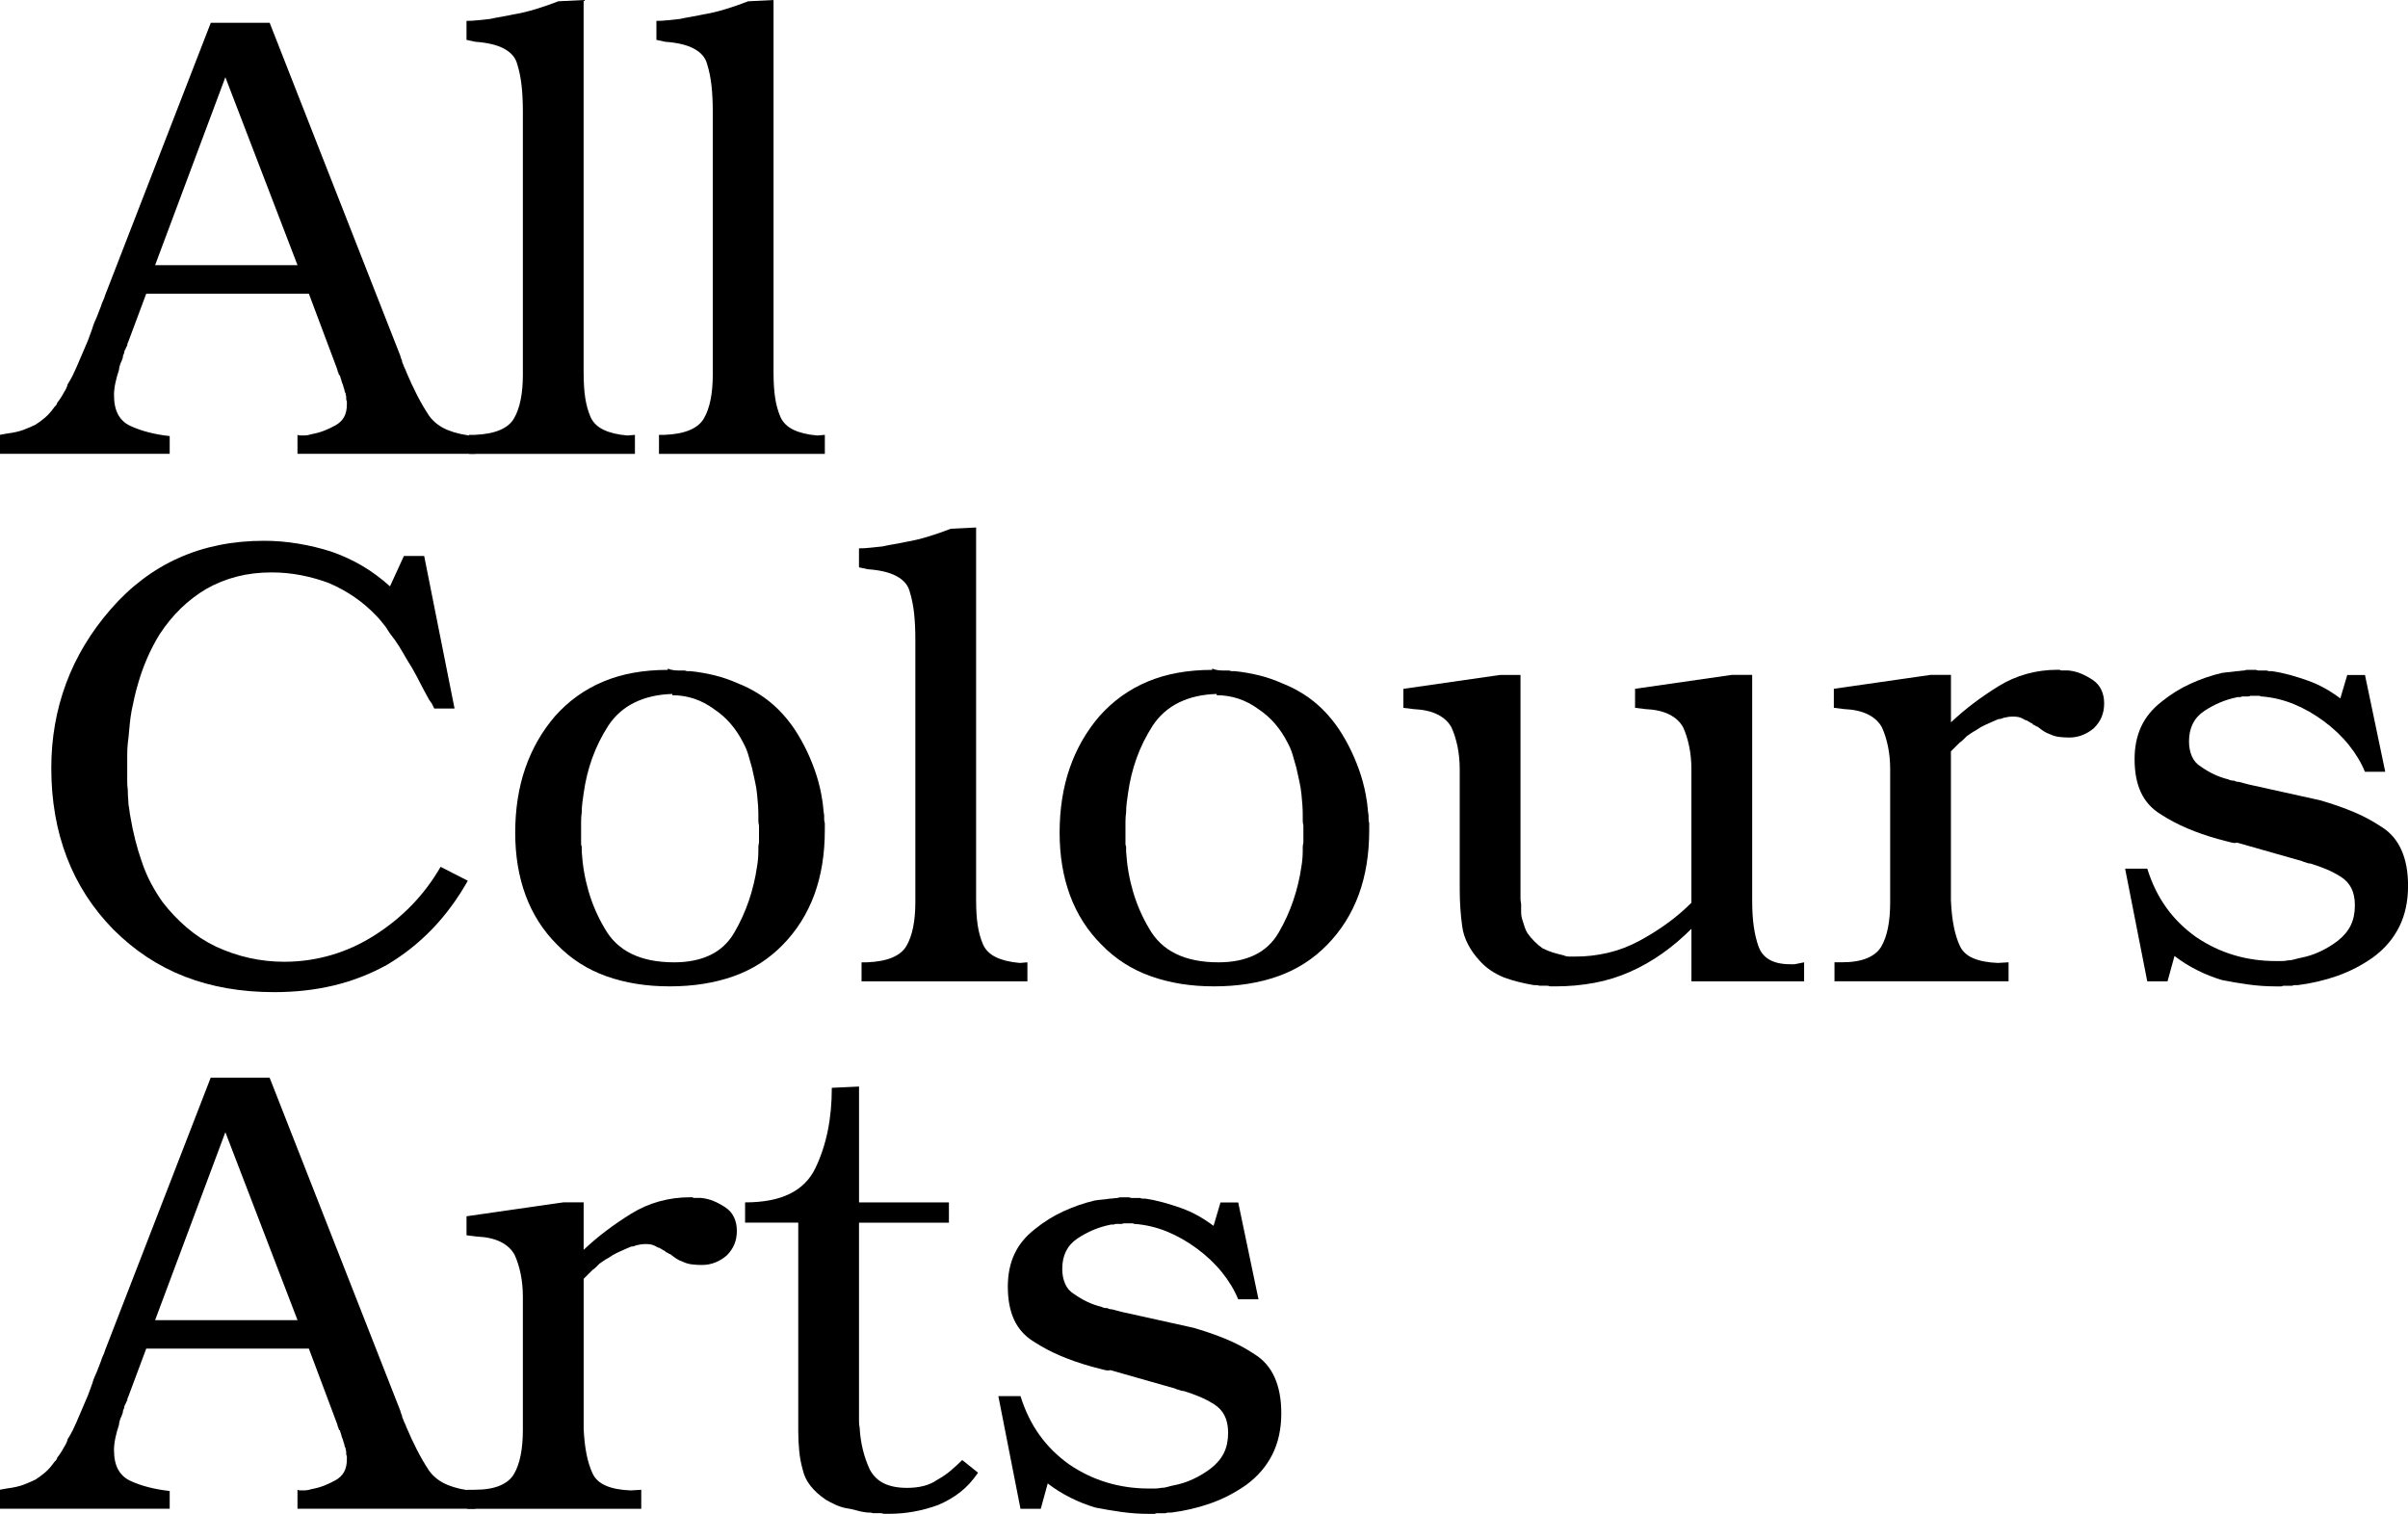 <?xml version="1.0" encoding="UTF-8"?>
<svg xmlns="http://www.w3.org/2000/svg" id="uuid-07ce2add-f97c-4bff-bee6-e1d7601bb461" viewBox="0 0 971.91 611.07">
  <g id="uuid-f981a6ee-d77f-434d-a1b8-f2c9d315af72">
    <path d="M161.48,143.34c.17.51.3.94.38,1.28.08.34.21.6.38.77,0,.34.04.64.13.89.08.26.21.56.38.89.17.51.38,1.02.64,1.53.26.51.47,1.02.64,1.53,1.36,3.24,2.81,6.35,4.34,9.33,1.53,2.98,3.15,5.75,4.85,8.3,1.87,2.56,4.38,4.47,7.54,5.75,3.15,1.28,6.85,2.09,11.11,2.43v7.15h-71.8v-7.67c.34.17.72.26,1.15.26h1.41c.51,0,1.02-.04,1.53-.13.51-.08,1.02-.21,1.53-.38,1.87-.34,3.58-.81,5.11-1.41,1.53-.59,3.07-1.32,4.6-2.17,1.53-.85,2.68-1.96,3.45-3.32.77-1.36,1.15-3.07,1.15-5.11v-1.28c-.17-.34-.26-.64-.26-.89v-.64c0-.34-.04-.64-.13-.89-.09-.26-.13-.55-.13-.89-.17-.17-.3-.42-.38-.77-.09-.34-.13-.59-.13-.77-.17-.34-.3-.72-.38-1.15-.09-.42-.22-.81-.38-1.15-.17-.34-.3-.72-.38-1.15-.09-.42-.22-.81-.38-1.15,0-.17-.04-.34-.13-.51-.09-.17-.13-.34-.13-.51-.17,0-.3-.08-.38-.26-.09-.17-.13-.34-.13-.51-.17-.34-.3-.64-.38-.89-.09-.26-.13-.47-.13-.64l-11.5-30.66H59.02l-7.15,19.16c-.17.34-.3.64-.38.89-.09.26-.13.56-.13.89-.17.17-.3.38-.38.64-.09.26-.22.55-.38.89-.17.17-.3.43-.38.77-.09.34-.13.6-.13.77-.17.34-.3.64-.38.89-.09.26-.13.56-.13.89-.17.51-.34.98-.51,1.41-.17.43-.34.81-.51,1.15-.17.51-.3.94-.38,1.28-.09.34-.13.68-.13,1.02-.34,1.02-.64,2-.89,2.94-.26.94-.47,1.83-.64,2.68-.17.85-.3,1.66-.38,2.43-.09.77-.13,1.49-.13,2.17,0,3.24.55,5.88,1.66,7.92,1.11,2.04,2.77,3.58,4.98,4.6,2.21,1.02,4.64,1.88,7.28,2.56,2.64.68,5.49,1.19,8.56,1.53v7.15H0v-7.67l2.81-.51c2.73-.34,4.98-.85,6.77-1.53,1.79-.68,3.36-1.36,4.73-2.04,1.36-.85,2.68-1.83,3.96-2.94,1.28-1.11,2.51-2.51,3.7-4.22l.51-.51c.17-.17.34-.42.51-.77,0-.17.08-.38.26-.64.17-.26.34-.47.51-.64.34-.51.68-1.02,1.02-1.53.34-.51.68-1.11,1.02-1.79.34-.51.64-1.02.89-1.53.26-.51.47-1.11.64-1.79.34-.51.68-1.06,1.02-1.66.34-.6.68-1.23,1.02-1.92.51-1.02,1.02-2.13,1.53-3.32.51-1.19,1.02-2.38,1.53-3.58.51-1.19,1.02-2.38,1.53-3.58.51-1.19,1.02-2.38,1.53-3.58.34-.85.64-1.66.89-2.43.26-.77.55-1.57.89-2.43.17-.68.42-1.45.77-2.3.34-.85.68-1.62,1.02-2.3.34-.85.64-1.62.89-2.3.26-.68.55-1.44.89-2.3.17-.68.42-1.36.77-2.04.34-.68.6-1.36.77-2.04L85.08,9.2h23.76l52.63,134.14ZM120.09,107.05l-29.13-75.88-28.36,75.88h57.49Z"></path>
    <path d="M235.57,150.75c0,3.75.21,7.03.64,9.84.42,2.81,1.15,5.41,2.17,7.79,1.02,2.22,2.77,3.92,5.24,5.11,2.47,1.19,5.66,1.96,9.58,2.3l3.07-.26v7.67h-66.94v-7.67h2.3c4.09-.17,7.45-.81,10.09-1.92,2.64-1.11,4.56-2.68,5.75-4.73,1.19-2.04,2.08-4.56,2.68-7.54.6-2.98.89-6.34.89-10.09V45.22c0-3.92-.17-7.45-.51-10.6-.34-3.15-.94-6.09-1.79-8.81-.68-2.56-2.43-4.6-5.24-6.13-2.81-1.53-6.69-2.47-11.63-2.81l-3.58-.77v-7.67c1.53,0,3.07-.08,4.6-.26,1.53-.17,3.15-.34,4.85-.51,1.53-.34,3.07-.64,4.6-.89,1.53-.26,3.07-.55,4.6-.89,3.07-.51,6.13-1.23,9.2-2.17,3.07-.93,6.13-2,9.2-3.19l10.22-.51v150.75Z"></path>
    <path d="M312.22,150.75c0,3.75.21,7.03.64,9.84.42,2.81,1.15,5.41,2.17,7.79,1.02,2.22,2.77,3.92,5.24,5.11,2.47,1.19,5.66,1.96,9.58,2.3l3.07-.26v7.67h-66.94v-7.67h2.3c4.09-.17,7.45-.81,10.09-1.92,2.64-1.11,4.56-2.68,5.75-4.73,1.19-2.04,2.08-4.56,2.68-7.54.6-2.98.89-6.34.89-10.09V45.22c0-3.92-.17-7.45-.51-10.6-.34-3.15-.94-6.09-1.79-8.81-.68-2.56-2.43-4.6-5.24-6.13-2.81-1.53-6.69-2.47-11.63-2.81l-3.58-.77v-7.67c1.53,0,3.07-.08,4.6-.26,1.53-.17,3.15-.34,4.85-.51,1.53-.34,3.07-.64,4.6-.89,1.53-.26,3.07-.55,4.6-.89,3.07-.51,6.13-1.23,9.2-2.17,3.07-.93,6.13-2,9.2-3.19l10.22-.51v150.75Z"></path>
    <path d="M183.45,285.99h-8.18l-1.02-2.04c-.68-.85-1.32-1.87-1.92-3.07-.6-1.19-1.24-2.38-1.92-3.58-.68-1.36-1.37-2.68-2.04-3.96-.68-1.28-1.37-2.51-2.04-3.7-1.19-1.87-2.34-3.79-3.45-5.75-1.11-1.96-2.26-3.79-3.45-5.49-.68-.85-1.32-1.7-1.92-2.55-.6-.85-1.15-1.7-1.66-2.56-.68-.85-1.32-1.66-1.92-2.43-.6-.77-1.24-1.49-1.92-2.17-2.73-2.89-5.71-5.45-8.94-7.67-3.24-2.21-6.64-4.09-10.22-5.62-3.58-1.36-7.33-2.43-11.24-3.19-3.92-.77-7.92-1.15-12.01-1.15-4.94,0-9.58.55-13.92,1.66-4.34,1.11-8.48,2.77-12.39,4.98-3.75,2.22-7.2,4.85-10.35,7.92-3.15,3.07-6,6.56-8.56,10.48-1.88,3.07-3.54,6.26-4.98,9.58-1.45,3.32-2.68,6.77-3.7,10.35-.51,1.7-.98,3.49-1.41,5.37-.43,1.88-.81,3.67-1.15,5.37-.34,1.88-.6,3.7-.77,5.49-.17,1.79-.34,3.62-.51,5.49-.17,1.19-.3,2.34-.38,3.45-.09,1.11-.13,2.26-.13,3.45v10.99c0,.85.04,1.62.13,2.3.08.68.13,1.45.13,2.3,0,.68.04,1.45.13,2.3.08.85.13,1.62.13,2.3.17.85.3,1.66.38,2.43.08.77.21,1.58.38,2.43.51,3.07,1.15,6.13,1.92,9.2s1.66,6.05,2.68,8.94c1.02,3.07,2.26,5.96,3.71,8.69,1.45,2.73,3.02,5.28,4.73,7.67,2.89,3.75,6.13,7.15,9.71,10.22,3.58,3.07,7.49,5.62,11.75,7.67,4.43,2.04,8.94,3.58,13.54,4.6,4.6,1.02,9.28,1.53,14.05,1.53,6.47,0,12.77-.89,18.91-2.68,6.13-1.79,12.01-4.47,17.63-8.05s10.64-7.67,15.07-12.26c4.43-4.6,8.26-9.71,11.5-15.33l10.99,5.62c-4.26,7.5-9.11,14.05-14.56,19.67-5.45,5.62-11.5,10.39-18.14,14.31-6.81,3.75-13.97,6.51-21.46,8.3-7.5,1.79-15.5,2.68-24.02,2.68-13.29,0-25.29-2.09-36.03-6.26-10.73-4.17-20.36-10.52-28.87-19.04-8.35-8.52-14.61-18.22-18.78-29.13-4.18-10.9-6.26-22.91-6.26-36.03,0-12.09,2-23.51,6-34.24,4-10.73,10-20.7,18.01-29.89,8-9.2,17.16-16.1,27.47-20.7,10.3-4.6,21.76-6.9,34.37-6.9,4.6,0,9.2.38,13.8,1.15,4.6.77,9.03,1.83,13.29,3.19,4.43,1.53,8.6,3.45,12.52,5.75,3.92,2.3,7.67,5.07,11.24,8.3l5.62-12.26h8.18l12.26,61.58Z"></path>
    <path d="M271.98,270.53c.77.09,1.49.13,2.17.13h2.3c.34.17.72.26,1.15.26h1.15c3.23.34,6.43.89,9.58,1.66,3.15.77,6.26,1.83,9.33,3.19,3.07,1.19,6,2.68,8.81,4.47,2.81,1.79,5.41,3.88,7.79,6.26,2.38,2.39,4.51,4.98,6.39,7.79,1.87,2.81,3.58,5.84,5.11,9.07,1.53,3.24,2.81,6.48,3.83,9.71,1.02,3.24,1.79,6.56,2.3,9.96.17,1.02.3,2.04.38,3.07.08,1.02.21,2.04.38,3.07v1.53c0,.51.08,1.02.26,1.53v2.81c0,9.71-1.41,18.4-4.22,26.06s-7.03,14.4-12.65,20.18c-5.62,5.79-12.26,10.05-19.93,12.78s-16.27,4.09-25.81,4.09-17.88-1.37-25.55-4.09-14.31-6.98-19.93-12.78c-5.62-5.62-9.84-12.22-12.65-19.8-2.81-7.58-4.22-16.05-4.22-25.42s1.36-18.22,4.09-26.06c2.72-7.83,6.73-14.82,12.01-20.95,5.45-6.13,11.92-10.77,19.42-13.92,7.49-3.15,16.18-4.73,26.06-4.73v-.51c.85.34,1.66.56,2.43.64ZM256.14,283.56c-4.34,2.13-7.88,5.24-10.6,9.33-2.73,4.26-4.9,8.65-6.52,13.16-1.62,4.52-2.77,9.24-3.45,14.18-.17,1.19-.34,2.43-.51,3.71-.17,1.28-.26,2.6-.26,3.96-.17,1.19-.26,2.43-.26,3.71v9.07c0,.34.08.68.26,1.02v2.04c.34,5.62,1.28,11.03,2.81,16.22,1.53,5.2,3.66,10.09,6.39,14.69,2.56,4.6,6.17,8.05,10.86,10.35,4.68,2.3,10.43,3.45,17.25,3.45,5.62,0,10.48-.98,14.56-2.94,4.09-1.96,7.32-4.98,9.71-9.07,2.38-4.09,4.34-8.39,5.88-12.9,1.53-4.51,2.64-9.15,3.32-13.92.17-1.02.3-2.04.38-3.07.08-1.02.13-2.04.13-3.07v-1.53c0-.51.08-1.11.26-1.79v-6.9c-.17-.68-.26-1.36-.26-2.04v-2.04c0-1.36-.04-2.72-.13-4.09-.09-1.36-.22-2.81-.38-4.34-.17-1.87-.47-3.7-.89-5.49-.43-1.79-.81-3.53-1.15-5.24-.51-1.87-1.02-3.66-1.53-5.37-.51-1.7-1.19-3.32-2.04-4.85-1.37-2.72-3.03-5.24-4.98-7.54-1.96-2.3-4.22-4.3-6.77-6-2.56-1.87-5.24-3.28-8.05-4.22-2.81-.93-5.75-1.41-8.81-1.41v-.51c-5.79.17-10.86,1.32-15.2,3.45Z"></path>
    <path d="M393.98,363.66c0,3.75.21,7.03.64,9.84.42,2.81,1.15,5.41,2.17,7.79,1.02,2.22,2.77,3.92,5.24,5.11,2.47,1.19,5.66,1.96,9.58,2.3l3.07-.26v7.67h-66.94v-7.67h2.3c4.09-.17,7.45-.81,10.09-1.92,2.64-1.11,4.56-2.68,5.75-4.73,1.19-2.04,2.08-4.56,2.68-7.54.6-2.98.89-6.34.89-10.09v-106.03c0-3.92-.17-7.45-.51-10.6-.34-3.15-.94-6.09-1.79-8.81-.68-2.56-2.43-4.6-5.24-6.13-2.81-1.53-6.69-2.47-11.63-2.81l-3.58-.77v-7.67c1.53,0,3.07-.08,4.6-.26,1.53-.17,3.15-.34,4.85-.51,1.53-.34,3.07-.64,4.6-.89,1.53-.26,3.07-.55,4.6-.89,3.07-.51,6.13-1.23,9.2-2.17,3.07-.93,6.13-2,9.2-3.19l10.22-.51v150.75Z"></path>
    <path d="M491.7,270.53c.77.09,1.49.13,2.17.13h2.3c.34.17.72.26,1.15.26h1.15c3.23.34,6.43.89,9.58,1.66,3.15.77,6.26,1.83,9.33,3.19,3.07,1.19,6,2.68,8.82,4.47,2.81,1.79,5.41,3.88,7.79,6.26,2.38,2.39,4.51,4.98,6.39,7.79,1.87,2.81,3.58,5.84,5.11,9.07,1.53,3.24,2.81,6.48,3.83,9.71,1.02,3.24,1.79,6.56,2.3,9.96.17,1.02.3,2.04.38,3.07.08,1.02.21,2.04.38,3.07v1.53c0,.51.08,1.02.26,1.53v2.81c0,9.71-1.41,18.4-4.22,26.06s-7.03,14.4-12.65,20.18c-5.62,5.79-12.26,10.05-19.93,12.78s-16.27,4.09-25.81,4.09-17.89-1.37-25.55-4.09c-7.67-2.72-14.31-6.98-19.93-12.78-5.62-5.62-9.84-12.22-12.65-19.8-2.81-7.58-4.22-16.05-4.22-25.42s1.36-18.22,4.09-26.06c2.72-7.83,6.73-14.82,12.01-20.95,5.45-6.13,11.92-10.77,19.42-13.92,7.49-3.15,16.18-4.73,26.06-4.73v-.51c.85.34,1.66.56,2.43.64ZM475.86,283.56c-4.34,2.13-7.88,5.24-10.6,9.33-2.73,4.26-4.9,8.65-6.52,13.16-1.62,4.52-2.77,9.24-3.45,14.18-.17,1.19-.34,2.43-.51,3.71-.17,1.28-.26,2.6-.26,3.96-.17,1.19-.26,2.43-.26,3.71v9.07c0,.34.08.68.26,1.02v2.04c.34,5.62,1.28,11.03,2.81,16.22,1.53,5.2,3.66,10.09,6.39,14.69,2.56,4.6,6.17,8.05,10.86,10.35,4.68,2.3,10.43,3.45,17.25,3.45,5.62,0,10.48-.98,14.56-2.94,4.09-1.96,7.32-4.98,9.71-9.07,2.38-4.09,4.34-8.39,5.88-12.9,1.53-4.51,2.64-9.15,3.32-13.92.17-1.02.29-2.04.38-3.07.08-1.02.13-2.04.13-3.07v-1.53c0-.51.08-1.11.26-1.79v-6.9c-.17-.68-.26-1.36-.26-2.04v-2.04c0-1.36-.04-2.72-.13-4.09-.09-1.36-.21-2.81-.38-4.34-.17-1.87-.47-3.7-.89-5.49-.43-1.79-.81-3.53-1.15-5.24-.51-1.87-1.02-3.66-1.53-5.37-.51-1.7-1.19-3.32-2.04-4.85-1.37-2.72-3.03-5.24-4.98-7.54-1.96-2.3-4.22-4.3-6.77-6-2.55-1.87-5.24-3.28-8.05-4.22-2.81-.93-5.75-1.41-8.82-1.41v-.51c-5.79.17-10.86,1.32-15.2,3.45Z"></path>
    <path d="M707.22,363.92c0,3.75.21,7.11.64,10.09.42,2.98,1.06,5.67,1.92,8.05.85,2.39,2.34,4.18,4.47,5.37,2.13,1.19,4.89,1.79,8.3,1.79h1.79l3.83-.77v7.67h-45.48v-21.21c-3.75,3.75-7.67,7.07-11.75,9.96-4.09,2.9-8.43,5.37-13.03,7.41-4.6,2.04-9.41,3.54-14.44,4.47-5.03.93-10.26,1.41-15.71,1.41h-2.04c-.51-.17-.94-.26-1.28-.26h-3.07c-.51-.17-.94-.25-1.28-.25h-1.02c-2.04-.34-4.09-.77-6.13-1.28-2.04-.51-4-1.11-5.88-1.79-2.04-.85-3.88-1.83-5.49-2.94-1.62-1.11-3.11-2.43-4.47-3.96-1.88-2.04-3.41-4.22-4.6-6.51-1.19-2.3-1.96-4.64-2.3-7.03-.34-2.38-.6-4.85-.77-7.41-.17-2.55-.26-5.19-.26-7.92v-48.29c0-3.23-.3-6.3-.89-9.2-.6-2.89-1.41-5.45-2.43-7.67-1.19-2.21-3.07-3.96-5.62-5.24-2.56-1.28-5.79-2-9.71-2.17l-4.09-.51v-7.67l39.09-5.62h8.18v90.32c0,.6.08,1.32.25,2.17v3.07c0,.68.04,1.28.13,1.79.08.51.21,1.02.38,1.53.34,1.02.64,1.96.89,2.81.26.85.64,1.7,1.15,2.55.85,1.19,1.79,2.3,2.81,3.32,1.02,1.02,2.13,1.96,3.32,2.81,1.36.68,2.72,1.24,4.09,1.66,1.36.43,2.81.81,4.34,1.15.34.17.72.3,1.15.38.42.09.81.13,1.15.13h2.56c4.43,0,8.81-.51,13.16-1.53,4.34-1.02,8.56-2.64,12.65-4.85,4.09-2.21,7.88-4.6,11.37-7.15,3.49-2.55,6.68-5.28,9.58-8.18v-53.91c0-3.23-.3-6.3-.89-9.2-.6-2.89-1.41-5.45-2.43-7.67-1.19-2.21-3.07-3.96-5.62-5.24-2.55-1.28-5.79-2-9.71-2.17l-4.09-.51v-7.67l39.09-5.62h8.18v91.47Z"></path>
    <path d="M787.44,363.66c.17,3.92.55,7.37,1.15,10.35.59,2.98,1.41,5.58,2.43,7.79,1.02,2.21,2.81,3.88,5.37,4.98,2.55,1.11,5.88,1.75,9.96,1.92l4.34-.26v7.67h-70.26v-7.67h2.81c4.26,0,7.71-.55,10.35-1.66,2.64-1.11,4.56-2.68,5.75-4.73,1.19-2.04,2.08-4.55,2.68-7.54.59-2.98.89-6.43.89-10.35v-53.66c0-3.23-.3-6.3-.89-9.2-.6-2.89-1.41-5.45-2.43-7.67-1.19-2.21-3.07-3.96-5.62-5.24-2.56-1.28-5.79-2-9.71-2.17l-4.09-.51v-7.67l39.09-5.62h8.18v19.16c2.89-2.72,5.92-5.28,9.07-7.67,3.15-2.38,6.51-4.68,10.09-6.9,3.58-2.21,7.37-3.87,11.37-4.98,4-1.11,8.13-1.66,12.39-1.66h1.02c.17.17.34.26.51.26h2.81c1.87.17,3.62.6,5.24,1.28,1.62.68,3.19,1.53,4.73,2.56s2.68,2.34,3.45,3.96c.77,1.62,1.15,3.45,1.15,5.49s-.34,3.88-1.02,5.49c-.68,1.62-1.7,3.11-3.07,4.47-1.37,1.19-2.9,2.13-4.6,2.81-1.7.68-3.49,1.02-5.37,1.02-1.53,0-2.94-.08-4.22-.26-1.28-.17-2.43-.51-3.45-1.02-1.02-.34-1.92-.77-2.68-1.28-.77-.51-1.58-1.11-2.43-1.79-.17,0-.38-.08-.64-.26-.25-.17-.55-.34-.89-.51-.17,0-.3-.04-.38-.13-.09-.08-.13-.21-.13-.38-.17,0-.3-.04-.38-.13-.09-.08-.22-.13-.38-.13-.17-.17-.43-.34-.77-.51-.34-.17-.6-.34-.77-.51-.34,0-.64-.08-.89-.26-.26-.17-.55-.34-.89-.51-.68-.34-1.32-.55-1.92-.64-.6-.08-1.24-.13-1.92-.13s-1.32.04-1.92.13c-.6.09-1.24.22-1.92.38-.34.17-.68.3-1.02.38-.34.09-.68.13-1.02.13-.34.17-.64.3-.89.38-.25.09-.55.22-.89.38-1.19.51-2.43,1.07-3.71,1.66-1.28.6-2.51,1.32-3.71,2.17-.68.34-1.32.73-1.92,1.15-.6.43-1.15.81-1.66,1.15-.51.51-.98.98-1.41,1.41-.43.43-.89.81-1.41,1.15-.34.34-.68.68-1.02,1.02-.34.34-.68.68-1.02,1.02-.17.17-.38.38-.64.64-.25.26-.55.56-.89.89v-.51,60.81Z"></path>
    <path d="M962.71,311.54h-8.18c-1.53-3.74-3.71-7.37-6.52-10.86-2.81-3.49-6.18-6.68-10.09-9.58-3.92-2.89-7.96-5.19-12.14-6.9-4.18-1.7-8.48-2.72-12.9-3.07h-.38c-.09,0-.21-.08-.38-.26h-3.83c-.34.17-.64.26-.89.26h-2.43c-.34.17-.64.26-.89.26h-.89c-2.55.51-4.94,1.24-7.15,2.17-2.22.94-4.34,2.09-6.39,3.45-2.04,1.37-3.58,3.07-4.6,5.11-1.02,2.04-1.53,4.43-1.53,7.15,0,2.22.38,4.22,1.15,6,.77,1.79,2,3.19,3.7,4.22,1.7,1.19,3.45,2.22,5.24,3.07,1.79.85,3.7,1.53,5.75,2.04.34.17.68.3,1.02.38.34.09.77.13,1.28.13.34.17.68.3,1.02.38.34.09.68.13,1.02.13.68.17,1.32.34,1.92.51.59.17,1.23.34,1.92.51l28.87,6.39c4.77,1.37,9.2,2.9,13.29,4.6,4.09,1.7,7.92,3.75,11.5,6.13,3.58,2.22,6.26,5.33,8.05,9.33,1.79,4,2.68,8.82,2.68,14.44,0,6.3-1.19,11.84-3.58,16.61-2.39,4.77-5.88,8.86-10.48,12.26-4.6,3.24-9.45,5.75-14.56,7.54-5.11,1.79-10.39,3.02-15.84,3.71h-1.15c-.43,0-.81.08-1.15.25h-3.32c-.34,0-.68.08-1.02.26h-2.3c-3.75,0-7.45-.26-11.11-.77-3.67-.51-7.2-1.11-10.6-1.79-3.41-1.02-6.73-2.34-9.96-3.96-3.24-1.62-6.3-3.53-9.2-5.75l-2.81,10.22h-8.18l-8.94-45.48h8.94c1.87,5.96,4.43,11.2,7.67,15.71,3.23,4.51,7.24,8.48,12.01,11.88,4.77,3.24,9.84,5.67,15.2,7.28,5.37,1.62,11.03,2.43,16.99,2.43h2.43c.77,0,1.57-.08,2.43-.26.85,0,1.7-.13,2.55-.38.85-.26,1.7-.47,2.55-.64,2.72-.51,5.37-1.36,7.92-2.56,2.55-1.19,4.94-2.64,7.15-4.34,2.38-1.87,4.13-3.96,5.24-6.26,1.11-2.3,1.66-4.98,1.66-8.05,0-2.72-.47-5.02-1.41-6.9-.94-1.87-2.34-3.41-4.22-4.6-1.88-1.19-3.83-2.21-5.88-3.07-2.04-.85-4.18-1.62-6.39-2.3-.34,0-.68-.04-1.02-.13-.34-.08-.68-.21-1.02-.38-.17,0-.38-.04-.64-.13-.25-.08-.55-.21-.89-.38l-26.06-7.41c-.68.17-1.37.17-2.04,0-.68-.17-1.37-.34-2.04-.51-.68-.17-1.32-.34-1.92-.51-.6-.17-1.24-.34-1.92-.51-4.26-1.19-8.3-2.59-12.14-4.22-3.83-1.62-7.45-3.53-10.86-5.75-3.58-2.21-6.22-5.15-7.92-8.81-1.7-3.66-2.55-8.13-2.55-13.41,0-4.94.89-9.33,2.68-13.16,1.79-3.83,4.55-7.19,8.3-10.09,3.58-2.89,7.41-5.28,11.5-7.15,4.09-1.87,8.26-3.32,12.52-4.34,1.02-.17,2.04-.3,3.07-.38,1.02-.08,2.04-.21,3.07-.38.51,0,1.02-.04,1.53-.13.51-.08,1.02-.13,1.53-.13.34-.17.77-.26,1.28-.26h3.58c.34.17.68.26,1.02.26h3.32c.34.17.68.26,1.02.26h1.02c2.38.34,4.81.85,7.28,1.53,2.47.68,4.89,1.45,7.28,2.3,2.38.85,4.64,1.88,6.77,3.07,2.13,1.19,4.22,2.56,6.26,4.09l2.81-9.45h7.15l8.18,39.09Z"></path>
    <path d="M161.48,569.17c.17.51.3.94.38,1.28.08.34.21.6.38.77,0,.34.04.64.13.89.08.26.21.55.38.89.17.51.38,1.02.64,1.53.26.51.47,1.02.64,1.53,1.36,3.24,2.81,6.35,4.34,9.33,1.53,2.98,3.15,5.75,4.85,8.3,1.87,2.55,4.38,4.47,7.54,5.75,3.15,1.28,6.85,2.09,11.11,2.43v7.15h-71.8v-7.67c.34.17.72.26,1.15.26h1.41c.51,0,1.02-.04,1.53-.13.51-.08,1.02-.21,1.53-.38,1.87-.34,3.58-.81,5.11-1.41,1.53-.59,3.07-1.32,4.6-2.17,1.53-.85,2.68-1.96,3.45-3.32.77-1.36,1.15-3.07,1.15-5.11v-1.28c-.17-.34-.26-.64-.26-.89v-.64c0-.34-.04-.64-.13-.89-.09-.26-.13-.55-.13-.89-.17-.17-.3-.42-.38-.77-.09-.34-.13-.59-.13-.77-.17-.34-.3-.72-.38-1.15-.09-.42-.22-.81-.38-1.15-.17-.34-.3-.72-.38-1.15-.09-.42-.22-.81-.38-1.15,0-.17-.04-.34-.13-.51-.09-.17-.13-.34-.13-.51-.17,0-.3-.08-.38-.26-.09-.17-.13-.34-.13-.51-.17-.34-.3-.64-.38-.89-.09-.26-.13-.47-.13-.64l-11.5-30.66H59.02l-7.15,19.16c-.17.34-.3.64-.38.89-.09.26-.13.55-.13.89-.17.17-.3.38-.38.64-.09.26-.22.55-.38.89-.17.17-.3.43-.38.77-.09.34-.13.6-.13.77-.17.34-.3.64-.38.89-.09.26-.13.55-.13.89-.17.51-.34.98-.51,1.41-.17.43-.34.81-.51,1.15-.17.51-.3.94-.38,1.28-.09.34-.13.68-.13,1.02-.34,1.02-.64,2-.89,2.94-.26.94-.47,1.83-.64,2.68-.17.85-.3,1.66-.38,2.43-.09.77-.13,1.49-.13,2.17,0,3.24.55,5.88,1.66,7.92,1.11,2.04,2.77,3.58,4.98,4.6,2.21,1.02,4.64,1.88,7.28,2.55,2.64.68,5.49,1.19,8.56,1.53v7.15H0v-7.67l2.81-.51c2.73-.34,4.98-.85,6.77-1.53,1.79-.68,3.36-1.36,4.73-2.04,1.36-.85,2.68-1.83,3.96-2.94,1.28-1.11,2.51-2.51,3.7-4.22.17-.17.34-.34.51-.51.17-.17.34-.42.51-.77,0-.17.08-.38.26-.64.17-.26.34-.47.51-.64.34-.51.68-1.02,1.02-1.53.34-.51.68-1.11,1.02-1.79.34-.51.64-1.02.89-1.53.26-.51.47-1.11.64-1.79.34-.51.68-1.06,1.02-1.66.34-.59.68-1.23,1.02-1.92.51-1.02,1.02-2.13,1.53-3.32.51-1.19,1.02-2.38,1.53-3.58.51-1.19,1.02-2.38,1.53-3.58.51-1.19,1.02-2.38,1.53-3.58.34-.85.64-1.66.89-2.43.26-.77.55-1.57.89-2.43.17-.68.42-1.45.77-2.3.34-.85.68-1.62,1.02-2.3.34-.85.64-1.62.89-2.3.26-.68.55-1.45.89-2.3.17-.68.42-1.36.77-2.04.34-.68.6-1.36.77-2.04l42.67-110.12h23.76l52.63,134.14ZM120.09,532.89l-29.13-75.88-28.36,75.88h57.49Z"></path>
    <path d="M235.57,576.58c.17,3.92.55,7.37,1.15,10.35.59,2.98,1.41,5.58,2.43,7.79,1.02,2.21,2.81,3.88,5.37,4.98,2.55,1.11,5.88,1.75,9.96,1.92l4.34-.26v7.67h-70.26v-7.67h2.81c4.26,0,7.71-.55,10.35-1.66,2.64-1.11,4.56-2.68,5.75-4.73,1.19-2.04,2.08-4.55,2.68-7.54.6-2.98.89-6.43.89-10.35v-53.66c0-3.23-.3-6.3-.89-9.2-.6-2.89-1.41-5.45-2.43-7.67-1.19-2.21-3.07-3.96-5.62-5.24-2.56-1.28-5.79-2-9.71-2.17l-4.09-.51v-7.67l39.09-5.62h8.18v19.16c2.89-2.72,5.92-5.28,9.07-7.67,3.15-2.38,6.52-4.68,10.09-6.9,3.58-2.21,7.37-3.87,11.37-4.98,4-1.11,8.13-1.66,12.39-1.66h1.02c.17.17.34.26.51.26h2.81c1.87.17,3.62.6,5.24,1.28,1.62.68,3.19,1.53,4.73,2.55,1.53,1.02,2.68,2.34,3.45,3.96.77,1.62,1.15,3.45,1.15,5.49s-.34,3.88-1.02,5.49c-.68,1.62-1.7,3.11-3.07,4.47-1.37,1.19-2.9,2.13-4.6,2.81-1.7.68-3.49,1.02-5.37,1.02-1.53,0-2.94-.08-4.22-.26-1.28-.17-2.43-.51-3.45-1.02-1.02-.34-1.92-.77-2.68-1.28-.77-.51-1.58-1.11-2.43-1.79-.17,0-.38-.08-.64-.26-.26-.17-.55-.34-.89-.51-.17,0-.3-.04-.38-.13-.09-.08-.13-.21-.13-.38-.17,0-.3-.04-.38-.13-.09-.08-.22-.13-.38-.13-.17-.17-.43-.34-.77-.51-.34-.17-.6-.34-.77-.51-.34,0-.64-.08-.89-.25-.26-.17-.56-.34-.89-.51-.68-.34-1.32-.55-1.92-.64-.6-.08-1.24-.13-1.92-.13s-1.32.04-1.92.13c-.6.09-1.24.22-1.92.38-.34.17-.68.3-1.02.38-.34.09-.68.13-1.02.13-.34.17-.64.3-.89.38-.26.09-.56.21-.89.38-1.19.51-2.43,1.07-3.7,1.66-1.28.6-2.52,1.32-3.7,2.17-.68.34-1.32.73-1.92,1.15-.6.43-1.15.81-1.66,1.15-.51.51-.98.98-1.41,1.41-.43.43-.89.81-1.41,1.15-.34.34-.68.68-1.02,1.02-.34.34-.68.68-1.02,1.02-.17.17-.38.38-.64.64-.26.25-.56.55-.89.89v-.51,60.81Z"></path>
    <path d="M382.99,493.54h-36.28v80.23c0,.85.08,1.7.26,2.55.17,3.07.59,6,1.28,8.81.68,2.81,1.62,5.49,2.81,8.05,1.36,2.55,3.28,4.43,5.75,5.62,2.47,1.19,5.58,1.79,9.33,1.79,2.38,0,4.6-.26,6.64-.77s3.92-1.36,5.62-2.55c1.87-1.02,3.62-2.21,5.24-3.58,1.62-1.36,3.19-2.81,4.73-4.34l6.39,5.11c-2.22,3.24-4.64,5.88-7.28,7.92-2.64,2.04-5.58,3.75-8.81,5.11-3.24,1.19-6.52,2.08-9.84,2.68-3.32.59-6.69.89-10.09.89h-2.04c-.51-.17-.94-.26-1.28-.26h-3.07c-.51-.17-.94-.25-1.28-.25h-1.02c-1.53-.17-3.03-.47-4.47-.89-1.45-.43-2.85-.72-4.22-.89-1.53-.34-2.94-.81-4.22-1.41-1.28-.59-2.52-1.23-3.71-1.92-2.55-1.7-4.64-3.58-6.26-5.62-1.62-2.04-2.68-4.26-3.19-6.64-.68-2.38-1.15-4.89-1.41-7.54-.26-2.64-.38-5.32-.38-8.05v-84.06h-21.46v-8.18c7.32,0,13.33-1.15,18.01-3.45,4.68-2.3,8.13-5.75,10.35-10.35,2.21-4.6,3.87-9.58,4.98-14.95,1.11-5.37,1.66-11.2,1.66-17.5l10.99-.51v46.76h36.28v8.18Z"></path>
    <path d="M507.93,524.46h-8.18c-1.53-3.75-3.71-7.37-6.52-10.86-2.81-3.49-6.18-6.68-10.09-9.58-3.92-2.89-7.96-5.19-12.14-6.9-4.18-1.7-8.48-2.72-12.9-3.07h-.38c-.09,0-.22-.08-.38-.25h-3.83c-.34.17-.64.25-.89.25h-2.43c-.34.17-.64.26-.89.26h-.89c-2.56.51-4.94,1.24-7.15,2.17-2.22.94-4.34,2.09-6.39,3.45-2.04,1.37-3.58,3.07-4.6,5.11s-1.53,4.43-1.53,7.15c0,2.22.38,4.22,1.15,6,.77,1.79,2,3.19,3.7,4.22,1.7,1.19,3.45,2.21,5.24,3.07,1.79.85,3.71,1.53,5.75,2.04.34.17.68.3,1.02.38.34.09.77.13,1.28.13.34.17.68.3,1.02.38.34.09.68.13,1.02.13.68.17,1.32.34,1.92.51.59.17,1.23.34,1.92.51l28.87,6.39c4.77,1.37,9.2,2.9,13.29,4.6,4.09,1.7,7.92,3.75,11.5,6.13,3.58,2.22,6.26,5.33,8.05,9.33,1.79,4,2.68,8.82,2.68,14.44,0,6.3-1.19,11.84-3.58,16.61-2.39,4.77-5.88,8.86-10.48,12.26-4.6,3.24-9.45,5.75-14.56,7.54-5.11,1.79-10.39,3.02-15.84,3.71h-1.15c-.43,0-.81.08-1.15.25h-3.32c-.34,0-.68.08-1.02.26h-2.3c-3.75,0-7.45-.26-11.11-.77-3.67-.51-7.2-1.11-10.6-1.79-3.41-1.02-6.73-2.34-9.96-3.96-3.24-1.62-6.3-3.53-9.2-5.75l-2.81,10.22h-8.18l-8.94-45.48h8.94c1.87,5.96,4.43,11.2,7.67,15.71,3.23,4.51,7.24,8.48,12.01,11.88,4.77,3.24,9.84,5.67,15.2,7.28,5.37,1.62,11.03,2.43,16.99,2.43h2.43c.77,0,1.57-.08,2.43-.26.85,0,1.7-.13,2.55-.38.85-.26,1.7-.47,2.55-.64,2.72-.51,5.37-1.36,7.92-2.56,2.55-1.19,4.94-2.64,7.15-4.34,2.38-1.87,4.13-3.96,5.24-6.26,1.11-2.3,1.66-4.98,1.66-8.05,0-2.72-.47-5.02-1.41-6.9-.94-1.87-2.34-3.41-4.22-4.6-1.88-1.19-3.83-2.21-5.88-3.07-2.04-.85-4.18-1.62-6.39-2.3-.34,0-.68-.04-1.02-.13-.34-.08-.68-.21-1.02-.38-.17,0-.38-.04-.64-.13-.25-.08-.55-.21-.89-.38l-26.06-7.41c-.68.17-1.37.17-2.04,0-.68-.17-1.37-.34-2.04-.51-.68-.17-1.32-.34-1.92-.51-.6-.17-1.24-.34-1.92-.51-4.26-1.19-8.3-2.59-12.14-4.22-3.83-1.62-7.45-3.53-10.86-5.75-3.58-2.21-6.22-5.15-7.92-8.81-1.7-3.66-2.55-8.13-2.55-13.41,0-4.94.89-9.33,2.68-13.16,1.79-3.83,4.56-7.19,8.3-10.09,3.58-2.89,7.41-5.28,11.5-7.15,4.09-1.87,8.26-3.32,12.52-4.34,1.02-.17,2.04-.29,3.07-.38,1.02-.08,2.04-.21,3.07-.38.51,0,1.02-.04,1.53-.13.51-.08,1.02-.13,1.53-.13.34-.17.77-.26,1.28-.26h3.58c.34.17.68.26,1.02.26h3.32c.34.17.68.25,1.02.25h1.02c2.38.34,4.81.85,7.28,1.53,2.47.68,4.89,1.45,7.28,2.3,2.38.85,4.64,1.88,6.77,3.07,2.13,1.19,4.22,2.56,6.26,4.09l2.81-9.45h7.15l8.18,39.09Z"></path>
  </g>
</svg>

